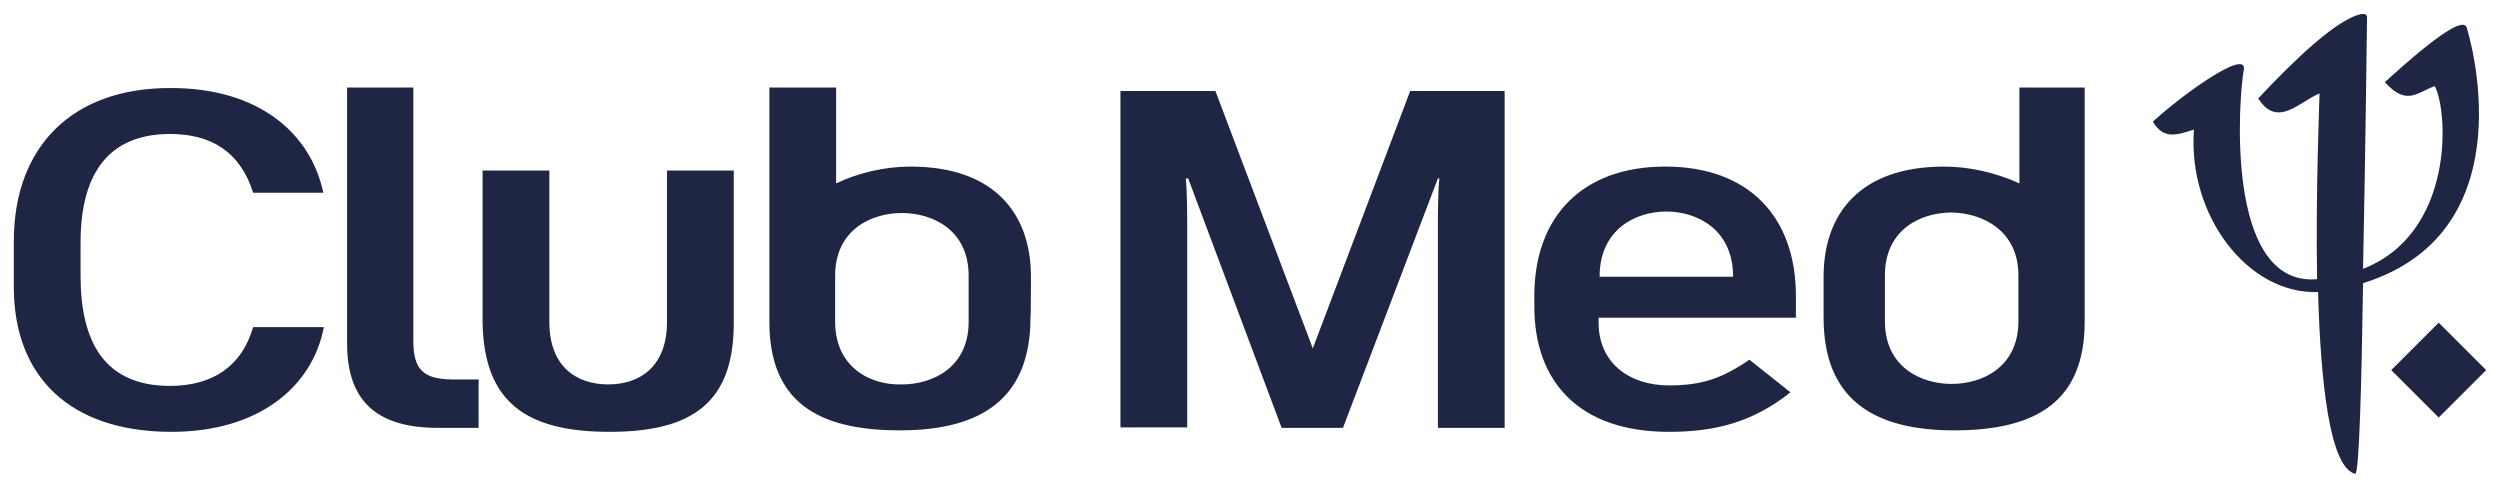 <svg width="3357" height="655" viewBox="0 0 3357 655" fill="none" xmlns="http://www.w3.org/2000/svg">
<path d="M3338.45 496.963L3274.71 433.285L3210.97 496.963L3274.71 560.64L3338.45 496.963ZM3312.56 37.953C3309.24 22.697 3274.71 44.586 3202.34 110.253C3231.55 142.756 3245.5 124.183 3269.4 115.56C3287.99 151.379 3295.3 313.226 3173.12 360.984C3176.44 197.81 3178.43 24.023 3178.43 24.023C3178.43 18.717 3175.11 18.717 3171.79 18.717C3139.26 24.023 3078.84 82.394 3032.36 132.143C3058.25 173.268 3088.8 135.459 3114.69 125.51C3114.69 132.143 3109.38 252.865 3111.37 374.914C2985.88 385.527 3006.46 126.173 3013.1 93.007C3016.42 65.812 2932.1 125.51 2890.93 163.318C2904.87 187.197 2922.14 181.891 2946.04 173.931C2937.41 289.347 3018.42 395.476 3112.7 392.16C3116.02 510.892 3127.97 627.635 3162.5 636.258C3167.81 638.248 3171.13 516.199 3173.12 380.22C3398.88 309.91 3312.56 37.953 3312.56 37.953ZM555.043 457.827V117.55H466.07V461.144C466.07 534.771 501.925 574.57 588.242 574.57H642.689V509.566H606.834C568.987 508.902 555.043 496.963 555.043 457.827ZM1893.63 122.193L1762.83 467.777L1632.02 122.193H1504.54V573.907H1594.17V304.603C1594.17 287.357 1594.17 258.171 1592.18 239.599H1595.5L1720.99 574.57H1803.33L1930.81 239.599H1932.8C1930.81 258.171 1930.81 288.02 1930.81 304.603V574.57H2020.45V122.193H1893.63ZM818.644 579.876C930.193 579.876 985.303 540.078 985.303 433.948V228.986H895.666V431.958C895.666 493.646 857.819 516.199 816.652 516.199C775.485 516.199 737.638 493.646 737.638 431.958V228.986H648.001V433.285C649.992 540.078 706.431 579.876 818.644 579.876ZM1121.42 431.958V370.271C1121.42 308.583 1169.89 286.03 1211.06 286.03C1252.22 286.03 1300.69 308.583 1300.69 370.271V431.958C1300.69 493.646 1252.22 516.199 1211.06 516.199C1169.23 517.525 1121.42 493.646 1121.42 431.958ZM1384.36 371.597C1384.36 287.357 1335.89 223.679 1222.34 223.679C1187.82 223.679 1151.96 232.302 1122.75 246.232V117.55H1033.11V431.958C1033.11 538.751 1096.85 577.886 1208.4 577.886C1319.95 577.886 1383.69 533.445 1383.69 426.652C1384.36 426.652 1384.36 371.597 1384.36 371.597ZM2710.33 369.607V431.295C2710.33 492.983 2661.86 515.535 2620.69 515.535C2579.52 515.535 2531.05 492.983 2531.05 431.295V369.607C2531.05 307.92 2579.52 285.367 2620.69 285.367C2662.52 286.03 2710.33 309.91 2710.33 369.607ZM2610.73 223.679C2497.19 223.679 2448.72 287.357 2448.72 371.597V426.652C2448.72 533.445 2512.46 577.886 2624.01 577.886C2735.56 577.886 2799.3 538.088 2799.3 431.958V117.55H2711.66V246.232C2681.11 232.302 2645.26 223.679 2610.73 223.679ZM2147.94 371.597C2147.94 307.92 2196.41 284.04 2237.57 284.04C2278.74 284.04 2327.21 307.92 2327.21 371.597H2147.94ZM2349.12 483.033C2311.27 508.902 2284.05 517.525 2240.89 517.525C2189.1 517.525 2146.61 488.34 2146.61 433.285V426.652H2411.54V397.466C2411.54 290.674 2347.79 223.679 2236.24 223.679C2124.7 223.679 2060.29 290.674 2060.29 397.466V411.396C2060.29 514.209 2122.04 579.876 2240.89 579.876C2301.31 579.876 2352.44 567.937 2404.23 526.812L2349.12 483.033ZM230.356 579.876C347.217 579.876 419.591 519.515 434.862 439.255H339.913C324.641 492.32 284.803 518.189 228.364 518.189C140.719 518.189 108.183 459.817 108.183 370.271V325.829C108.183 226.333 151.342 179.901 228.364 179.901C283.475 179.901 322.65 203.78 339.913 258.835H434.198C416.935 177.911 346.553 118.213 229.692 118.213C96.232 117.55 18.546 197.81 18.546 323.839V385.527C18.546 504.259 92.248 579.876 230.356 579.876Z" fill="#1E2643"/>
</svg>
